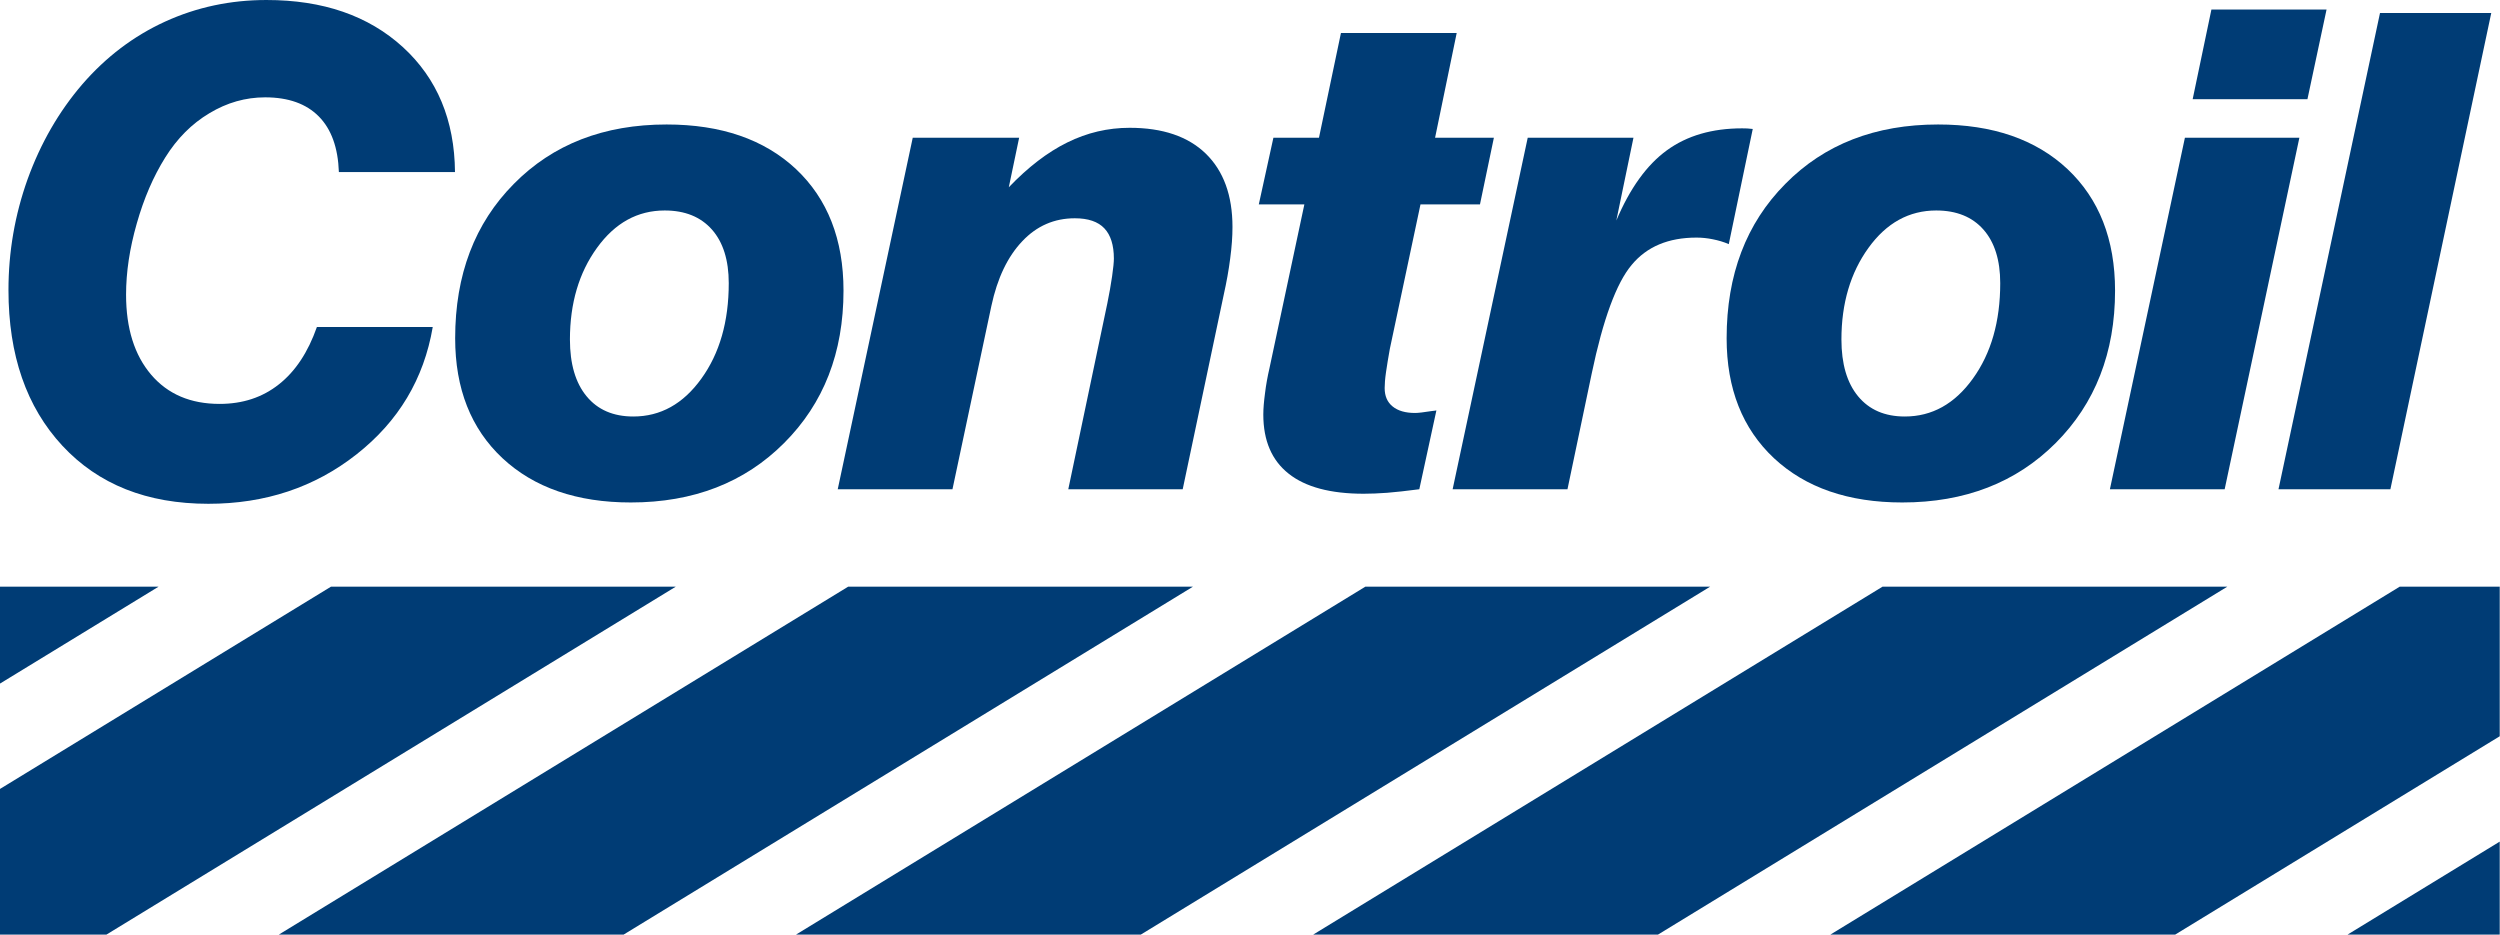 <svg width="1000" height="374" viewBox="0 0 1000 374" fill="none" xmlns="http://www.w3.org/2000/svg">
<path fill-rule="evenodd" clip-rule="evenodd" d="M0 234.663V273.43L63.435 234.663H0Z" fill="#003C75"/>
<path fill-rule="evenodd" clip-rule="evenodd" d="M132.393 234.667L0 315.575V373.84H42.572L270.309 234.667H132.393Z" fill="#003C75"/>
<path fill-rule="evenodd" clip-rule="evenodd" d="M339.269 234.667L111.531 373.84H249.446L477.182 234.667H339.269Z" fill="#003C75"/>
<path fill-rule="evenodd" clip-rule="evenodd" d="M546.141 234.667L318.406 373.84H456.322L684.058 234.667H546.141Z" fill="#003C75"/>
<path fill-rule="evenodd" clip-rule="evenodd" d="M753.013 234.667L525.277 373.84H663.193L890.929 234.667H753.013Z" fill="#003C75"/>
<path fill-rule="evenodd" clip-rule="evenodd" d="M959.888 234.667L732.152 373.84H870.067L999.89 294.503V234.667H959.888Z" fill="#003C75"/>
<path fill-rule="evenodd" clip-rule="evenodd" d="M999.887 373.84V336.645L939.023 373.84H999.887Z" fill="#003C75"/>
<path d="M911.398 195.699L951.998 5.206H996.502L956.158 195.699H911.398Z" fill="#003C75"/>
<path d="M843.961 195.699L873.966 55.085H919.754L889.864 195.699H843.961Z" fill="#003C75"/>
<path d="M877.066 39.68L884.564 3.825H930.621L922.977 39.68H877.066Z" fill="#003C75"/>
<path d="M789.136 151.467C781.863 161.563 772.803 166.602 761.922 166.602C753.912 166.602 747.699 163.91 743.234 158.519C738.786 153.13 736.57 145.543 736.57 135.788C736.57 121.308 740.21 109.082 747.394 99.139C754.587 89.166 763.646 84.192 774.487 84.192C782.574 84.192 788.892 86.739 793.374 91.828C797.842 96.892 800.091 104.052 800.091 113.274C800.091 128.628 796.44 141.355 789.136 151.467ZM826.988 67.624C814.302 55.755 797.066 49.794 775.239 49.794C750.167 49.794 729.768 57.69 714.146 73.544C698.467 89.346 690.652 109.915 690.652 135.3C690.652 155.476 696.979 171.464 709.592 183.28C722.232 195.068 739.359 200.988 760.902 200.988C785.966 200.988 806.45 193.039 822.279 177.206C838.098 161.352 846.022 141.038 846.022 116.274C846.022 95.754 839.647 79.55 826.988 67.624Z" fill="#003C75"/>
<path d="M581.055 195.699L611.091 55.085H653.388L646.532 88.203C651.961 75.359 658.679 65.99 666.764 60.114C674.825 54.251 684.863 51.339 696.823 51.339C697.515 51.339 698.229 51.339 698.891 51.381C699.595 51.422 700.307 51.518 701.1 51.587L691.513 97.653C689.451 96.762 687.332 96.147 685.116 95.709C682.912 95.258 680.745 95.038 678.579 95.038C667.367 95.038 658.727 98.653 652.677 105.951C646.583 113.178 641.244 127.665 636.696 149.378L626.991 195.699H581.055Z" fill="#003C75"/>
<path d="M574.559 164.167L567.723 195.699C562.507 196.395 558.217 196.833 554.834 197.119C551.431 197.365 548.283 197.496 545.477 197.496C532.186 197.496 522.171 194.808 515.462 189.471C508.699 184.131 505.325 176.26 505.325 165.801C505.325 163.421 505.569 160.56 506.009 157.281C506.394 154.021 507.009 150.663 507.801 147.227L521.749 81.749H503.523L509.362 55.084H527.59L536.382 13.196H582.679L574.033 55.084H597.557L591.99 81.749H568.199L555.927 139.591C555.314 142.949 554.834 145.983 554.415 148.78C554.017 151.496 553.866 153.667 553.866 155.213C553.866 158.437 554.923 160.864 557.045 162.581C559.155 164.313 562.149 165.187 566.031 165.187C567.219 165.187 569.533 164.927 572.875 164.393C573.613 164.313 574.201 164.264 574.559 164.167Z" fill="#003C75"/>
<path d="M335.094 195.699L365.098 55.085H407.658L403.518 74.911C411.204 66.879 418.97 60.907 426.903 56.991C434.864 53.059 443.155 51.121 451.86 51.121C465.056 51.121 475.2 54.565 482.312 61.453C489.411 68.377 492.99 78.141 492.99 90.802C492.99 94.595 492.698 98.782 492.075 103.419C491.492 108.021 490.627 112.827 489.512 117.813L473.082 195.699H427.316L442.939 121.306C443.74 117.455 444.339 113.849 444.839 110.53C445.311 107.229 445.55 104.834 445.55 103.475C445.55 98.039 444.264 93.981 441.739 91.334C439.187 88.639 435.259 87.311 429.92 87.311C421.711 87.311 414.679 90.37 408.915 96.486C403.071 102.634 398.94 111.226 396.552 122.375L380.988 195.699H335.094Z" fill="#003C75"/>
<path d="M280.538 151.467C273.269 161.563 264.212 166.602 253.324 166.602C245.317 166.602 239.08 163.91 234.641 158.519C230.18 153.13 227.972 145.543 227.972 135.788C227.972 121.308 231.586 109.082 238.796 99.139C245.997 89.166 255.022 84.192 265.889 84.192C273.98 84.192 280.269 86.739 284.78 91.828C289.244 96.892 291.501 104.052 291.501 113.274C291.501 128.628 287.845 141.355 280.538 151.467ZM318.389 67.624C305.708 55.755 288.442 49.794 266.64 49.794C241.565 49.794 221.177 57.69 205.546 73.544C189.88 89.346 182.066 109.915 182.066 135.3C182.066 155.476 188.372 171.464 200.992 183.28C213.638 195.068 230.765 200.988 252.308 200.988C277.368 200.988 297.853 193.039 313.649 177.206C329.498 161.352 337.402 141.038 337.402 116.274C337.402 95.754 331.044 79.55 318.389 67.624Z" fill="#003C75"/>
<path d="M126.761 130.797H173.099C169.553 151.602 159.387 168.55 142.615 181.737C125.847 194.94 106.068 201.516 83.343 201.516C58.833 201.516 39.36 193.805 24.953 178.297C10.576 162.805 3.387 142.056 3.387 116.008C3.387 100.728 5.94 85.956 11.056 71.638C16.232 57.35 23.497 44.665 32.993 33.633C42.425 22.777 53.404 14.425 66.025 8.65C78.699 2.864 92.203 0.001 106.585 0.001C129.205 0.001 147.332 6.256 161.12 18.812C174.855 31.372 181.812 48.03 181.999 68.821H135.552C135.207 59.066 132.548 51.654 127.521 46.576C122.52 41.513 115.372 38.938 106.068 38.938C98.212 38.938 90.796 41.049 83.765 45.285C76.703 49.488 70.836 55.398 66.095 62.997C61.345 70.585 57.551 79.373 54.713 89.388C51.851 99.369 50.428 108.864 50.428 117.862C50.428 131.378 53.789 142.056 60.451 149.87C67.123 157.694 76.263 161.561 87.841 161.561C97.071 161.561 104.967 158.966 111.539 153.753C118.16 148.553 123.228 140.869 126.761 130.797Z" fill="#003C75"/>
</svg>
